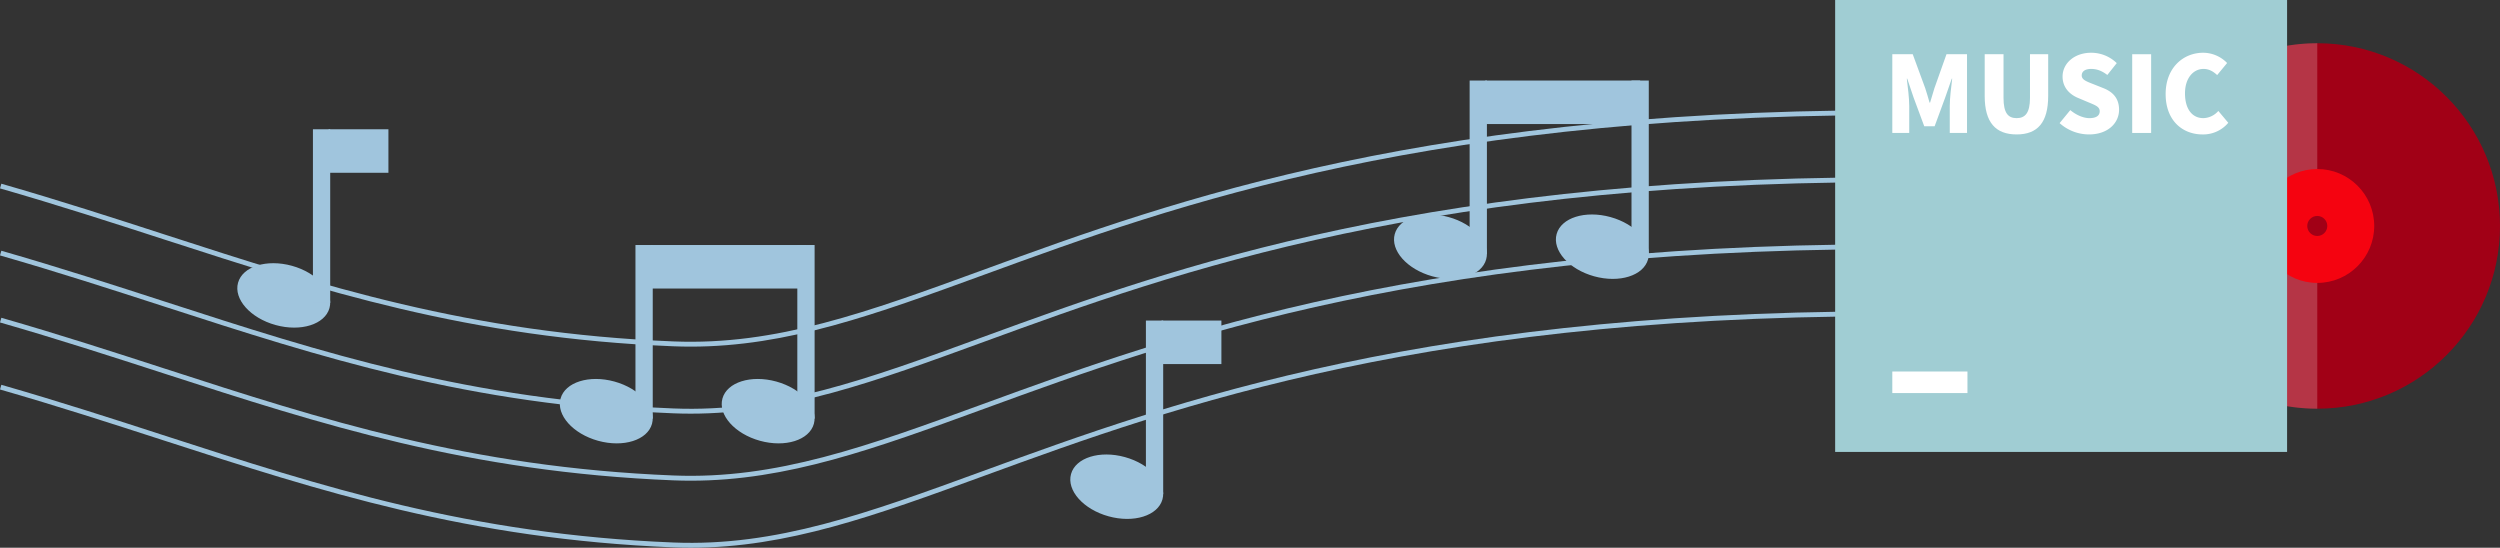   <svg xmlns="http://www.w3.org/2000/svg" viewBox="0 0 1739.149 381.03" width="100%" style="vertical-align: middle; max-width: 100%; width: 100%;">
   <rect x="0" y="0" width="1739.149" height="381.03" fill="#333333" stroke="none"/>
   <g>
    <g>
     <path d="M480.537,381.03q-6.045,0-12.155-.245c-142.625-5.749-245.342-39.033-354.09-74.271C77.917,294.727,40.3,282.539,0,270.949l.938-3.258c40.357,11.605,78,23.8,114.4,35.6,108.52,35.165,211.022,68.379,353.182,74.109,71.348,2.883,134.822-20.313,215.207-49.671,132.62-48.436,314.256-114.789,658.834-110.983l-.038,3.391c-343.976-3.8-525.259,62.43-657.633,110.776C608.724,358.727,547.653,381.03,480.537,381.03Z" fill="rgb(160,197,221)">
     </path>
     <path d="M480.537,334.4q-6.045,0-12.155-.245c-142.626-5.748-245.345-39.033-354.095-74.272C77.914,248.1,40.3,235.907,0,224.318l.938-3.257c40.355,11.6,78,23.8,114.4,35.6,108.521,35.166,211.024,68.381,353.186,74.111,71.348,2.879,134.822-20.314,215.207-49.672C816.346,232.658,997.982,166.3,1342.56,170.112l-.038,3.391c-343.976-3.8-525.259,62.431-657.633,110.776C608.724,312.1,547.653,334.4,480.537,334.4Z" fill="rgb(160,197,221)">
     </path>
     <path d="M480.537,287.769q-6.045,0-12.155-.246c-142.626-5.748-245.345-39.033-354.095-74.272C77.914,201.465,40.3,189.276,0,177.688l.938-3.258c40.355,11.6,78,23.8,114.4,35.6,108.521,35.166,211.024,68.381,353.186,74.111,71.348,2.878,134.822-20.314,215.207-49.672,132.62-48.437,314.256-114.792,658.834-110.983l-.038,3.391C998.546,123.067,817.263,189.3,684.889,237.648,608.724,265.465,547.653,287.769,480.537,287.769Z" fill="rgb(160,197,221)">
     </path>
     <path d="M480.537,241.138q-6.045,0-12.155-.245c-142.625-5.748-245.343-39.033-354.091-74.271C77.916,154.835,40.3,142.647,0,131.058L.938,127.8c40.357,11.6,78,23.8,114.4,35.6,108.52,35.165,211.022,68.379,353.183,74.109,71.348,2.884,134.822-20.314,215.207-49.672C816.346,139.4,997.982,73.04,1342.56,76.851l-.038,3.39c-343.976-3.8-525.259,62.431-657.633,110.777C608.724,218.834,547.653,241.138,480.537,241.138Z" fill="rgb(160,197,221)">
     </path>
     <ellipse cx="1114.673" cy="171.607" rx="21.374" ry="32.999" transform="translate(652.043 1200.159) rotate(-74.534)" fill="rgb(160,197,221)">
     </ellipse>
     <rect x="1134.969" y="56.028" width="12.02" height="120.828" fill="rgb(160,197,221)">
     </rect>
     <ellipse cx="1002.069" cy="171.607" rx="21.374" ry="32.999" transform="translate(569.466 1091.632) rotate(-74.534)" fill="rgb(160,197,221)">
     </ellipse>
     <rect x="1033.247" y="56.028" width="107.732" height="30.269" fill="rgb(160,197,221)">
     </rect>
     <rect x="1022.365" y="56.028" width="12.02" height="120.828" fill="rgb(160,197,221)">
     </rect>
     <ellipse cx="534.371" cy="286.029" rx="21.374" ry="32.999" transform="translate(116.204 724.78) rotate(-74.534)" fill="rgb(160,197,221)">
     </ellipse>
     <rect x="554.668" y="170.451" width="12.02" height="120.828" fill="rgb(160,197,221)">
     </rect>
     <ellipse cx="421.767" cy="286.029" rx="21.374" ry="32.999" transform="translate(33.627 616.253) rotate(-74.534)" fill="rgb(160,197,221)">
     </ellipse>
     <rect x="452.945" y="170.451" width="107.732" height="30.269" fill="rgb(160,197,221)">
     </rect>
     <rect x="442.064" y="170.451" width="12.02" height="120.828" fill="rgb(160,197,221)">
     </rect>
     <ellipse cx="776.866" cy="338.575" rx="21.374" ry="32.999" transform="translate(243.393 997.027) rotate(-74.534)" fill="rgb(160,197,221)">
     </ellipse>
     <rect x="808.044" y="222.996" width="41.637" height="30.269" fill="rgb(160,197,221)">
     </rect>
     <rect x="797.162" y="222.996" width="12.02" height="120.828" fill="rgb(160,197,221)">
     </rect>
     <ellipse cx="197.397" cy="205.503" rx="21.374" ry="32.999" transform="translate(-53.302 340.953) rotate(-74.534)" fill="rgb(160,197,221)">
     </ellipse>
     <rect x="228.575" y="89.924" width="41.637" height="30.269" fill="rgb(160,197,221)">
     </rect>
     <rect x="217.693" y="89.924" width="12.02" height="120.828" fill="rgb(160,197,221)">
     </rect>
     <circle cx="1612.029" cy="157.195" r="127.12" fill="rgb(161, 0, 22)">
     </circle>
     <g style="opacity:0.21">
      <path d="M1484.909,157.2a127.119,127.119,0,0,0,127.12,127.12V30.075A127.12,127.12,0,0,0,1484.909,157.2Z" fill="rgb(255, 255, 255)">
      </path>
     </g>
     <circle cx="1612.029" cy="157.195" r="39.618" fill="rgb(245, 3, 16)">
     </circle>
     <circle cx="1612.029" cy="157.195" r="6.969" fill="rgb(161, 0, 22)">
     </circle>
     <rect x="1276.64" width="314.39" height="314.39" fill="rgb(160, 205, 211)">
     </rect>
     <path d="M1316.405,37.725h14.207l8.686,23.628c1.105,3.165,1.988,6.625,3.017,10.01h.37c1.1-3.385,1.986-6.845,3.017-10.01l8.391-23.628h14.281V92.489h-12V73.719c0-5.447,1.029-13.617,1.693-18.99h-.3l-4.564,13.1-7.361,20.022h-7.213L1331.2,67.83l-4.418-13.1h-.293c.662,5.373,1.692,13.543,1.692,18.99v18.77h-11.778Z" fill="rgb(255, 255, 255)">
     </path>
     <path d="M1380.671,66.727v-29h13.1v30.4c0,10.379,3.092,14.059,9.127,14.059,5.963,0,9.276-3.68,9.276-14.059v-30.4h12.66v29c0,18.475-7.361,26.793-21.936,26.793C1388.251,93.52,1380.671,85.2,1380.671,66.727Z" fill="rgb(255, 255, 255)">
     </path>
     <path d="M1432.788,85.644l7.436-9.054c3.9,3.312,8.978,5.594,13.322,5.594,4.857,0,7.141-1.84,7.141-4.785,0-3.165-3.02-4.2-7.731-6.182l-6.992-2.945c-5.74-2.282-11.115-7.066-11.115-15.016,0-9.2,8.244-16.562,19.875-16.562a25.479,25.479,0,0,1,17.812,7.214l-6.551,8.244c-3.607-2.723-6.992-4.2-11.261-4.2-4.049,0-6.551,1.619-6.551,4.564,0,3.018,3.459,4.2,8.316,6.109l6.846,2.724c6.773,2.723,10.82,7.288,10.82,15.016,0,9.127-7.654,17.151-20.9,17.151A30.651,30.651,0,0,1,1432.788,85.644Z" fill="rgb(255, 255, 255)">
     </path>
     <path d="M1483.286,37.725h13.176V92.489h-13.176Z" fill="rgb(255, 255, 255)">
     </path>
     <path d="M1506.548,65.4c0-18.255,12.219-28.707,26.131-28.707a23.33,23.33,0,0,1,16.634,7.14l-6.919,8.392c-2.723-2.5-5.594-4.27-9.5-4.27-7.066,0-12.882,6.33-12.882,17,0,10.894,5,17.224,12.734,17.224a14.232,14.232,0,0,0,10.453-5l6.92,8.244a22.8,22.8,0,0,1-17.889,8.1C1518.325,93.52,1506.548,83.951,1506.548,65.4Z" fill="rgb(255, 255, 255)">
     </path>
     <rect x="1316.405" y="258.441" width="52.272" height="14.999" fill="rgb(255, 255, 255)">
     </rect>
    </g>
   </g>
  </svg>
